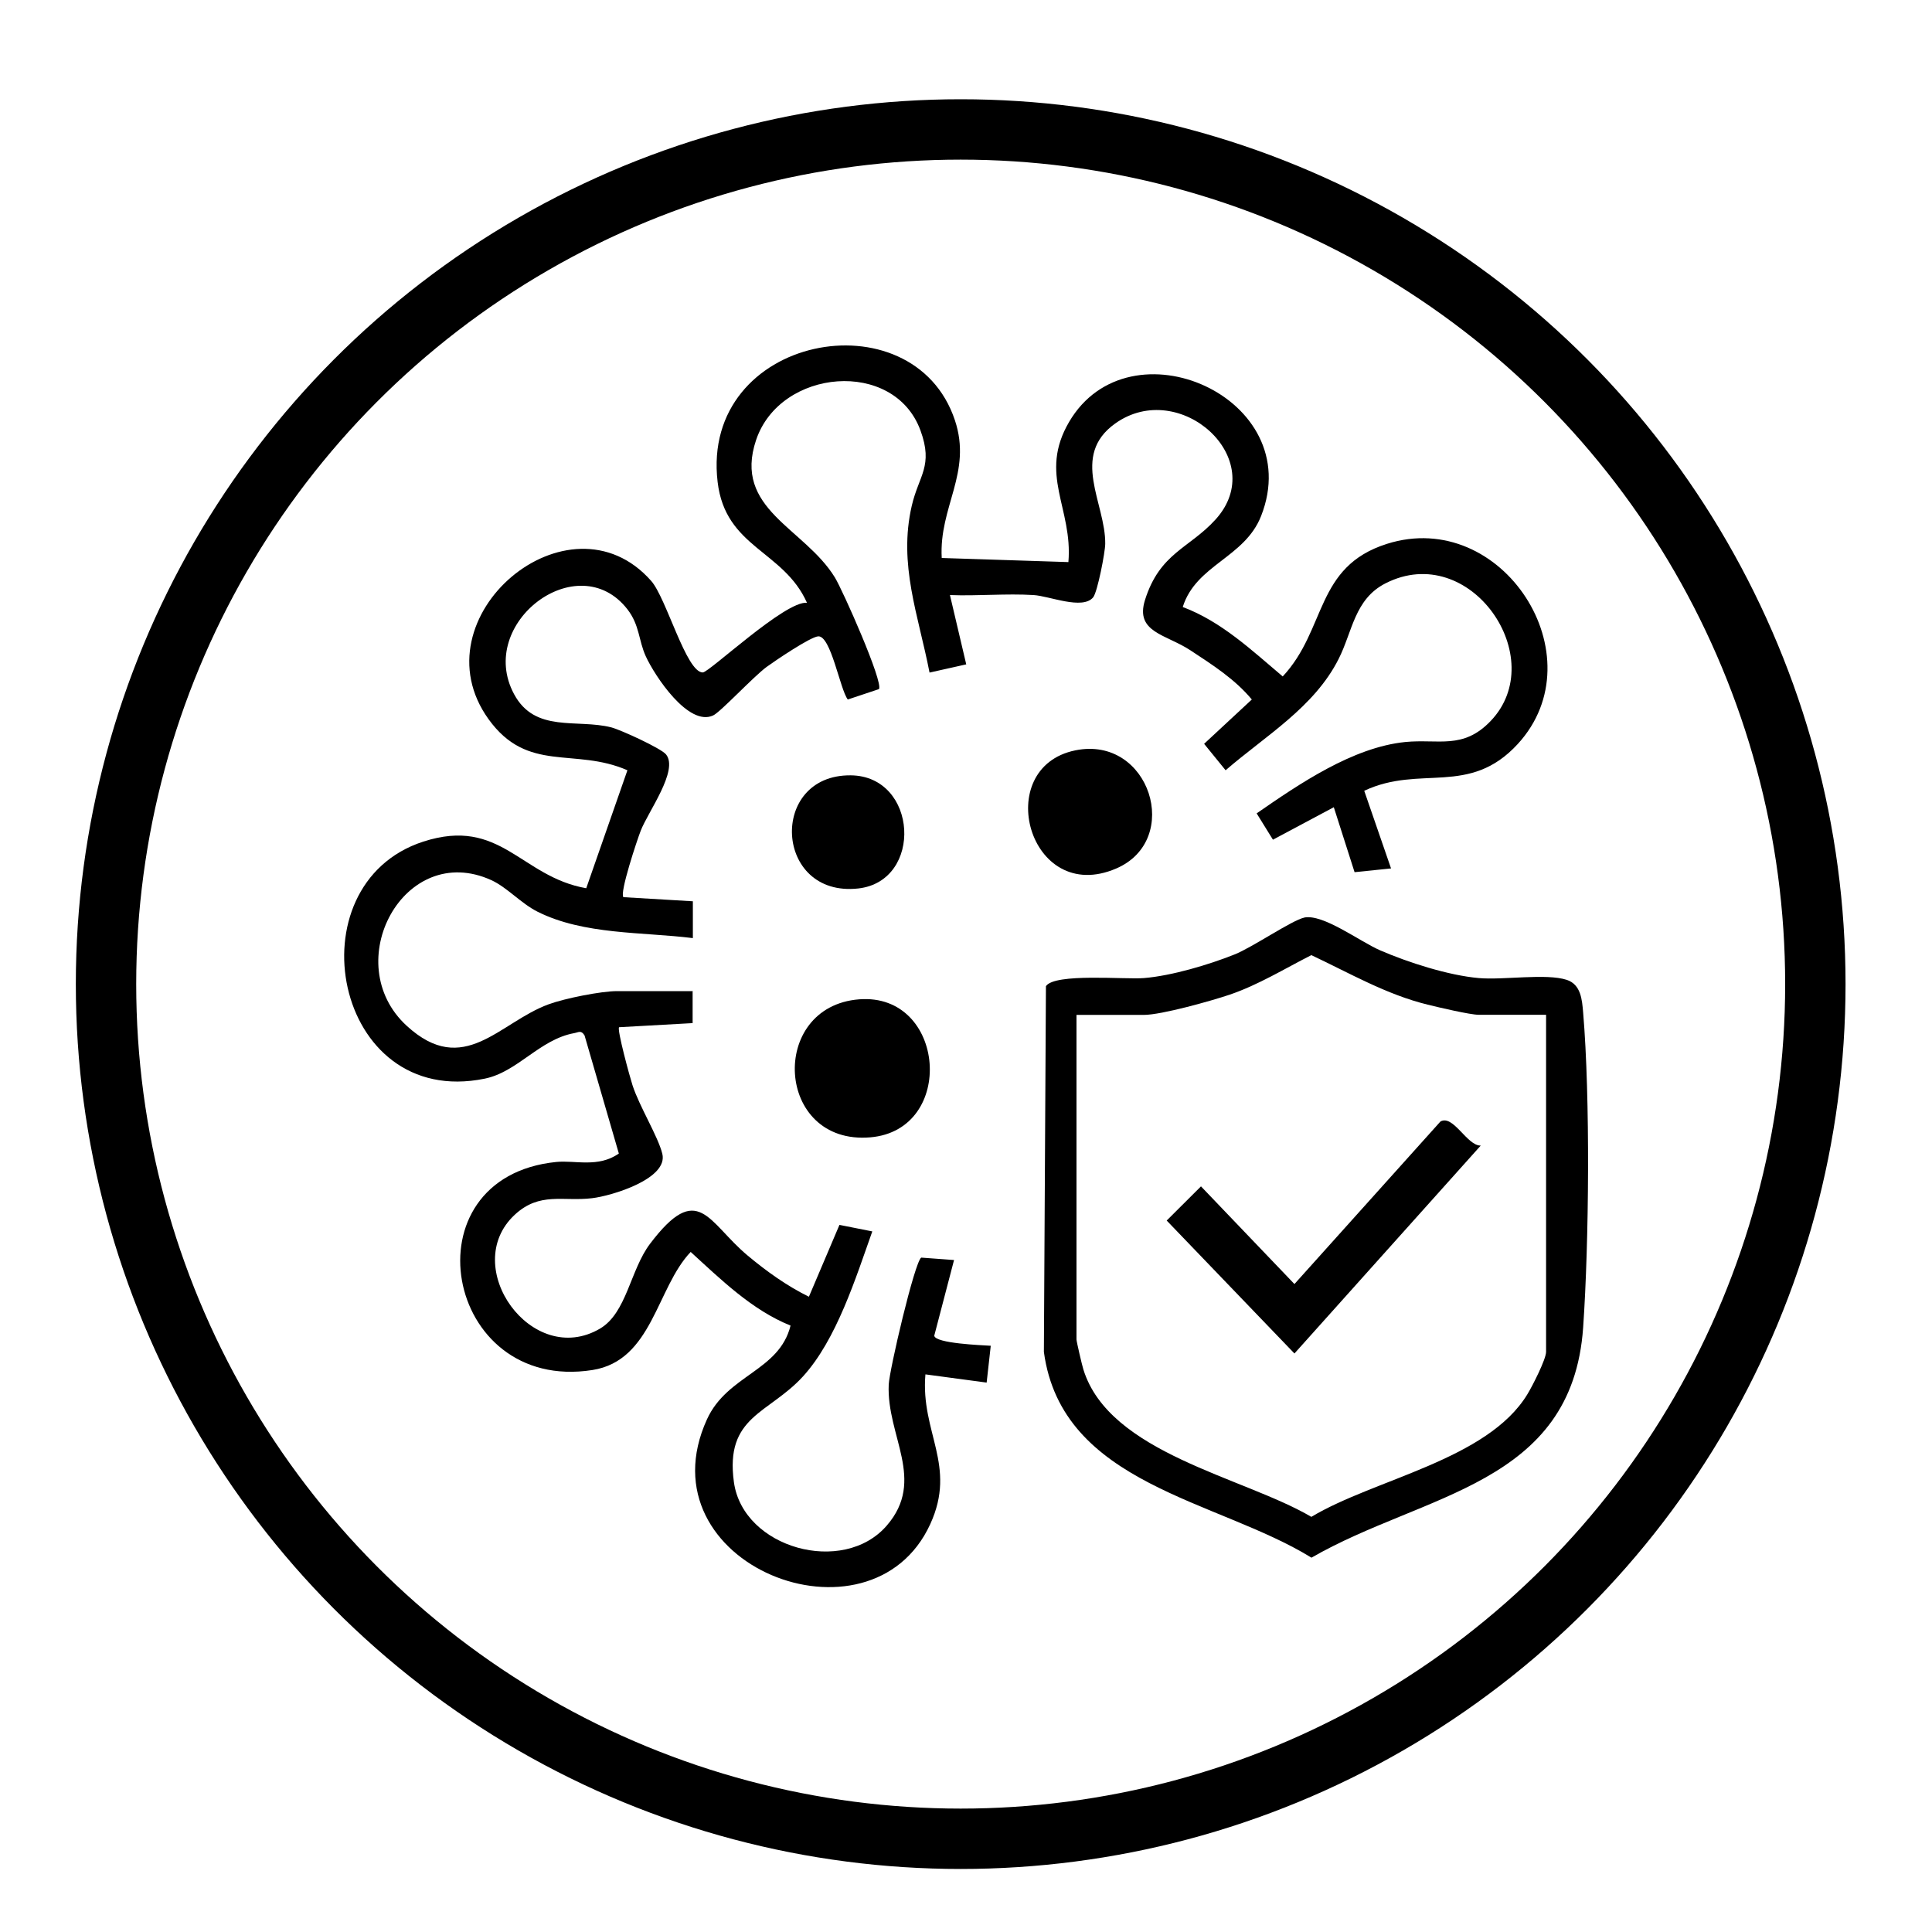 <svg viewBox="0 0 160 160" xmlns="http://www.w3.org/2000/svg" data-name="Promotes Muscle Growth" id="Promotes_Muscle_Growth">
  <defs>
    <style>
      .cls-1 {
        fill: none;
        stroke: #000;
        stroke-miterlimit: 10;
        stroke-width: 5px;
      }
    </style>
  </defs>
  <circle r="70.78" cy="81.5" cx="79.56" class="cls-1"></circle>
  <g>
    <path d="M57.36,82.02v2.71s-6.09.34-6.09.34c-.19.18.9,4.16,1.11,4.8.56,1.74,2.12,4.25,2.47,5.68.51,2.07-4.19,3.49-5.82,3.68-2.4.29-4.33-.55-6.4,1.37-4.62,4.29,1.43,12.74,7.06,9.43,2.21-1.3,2.5-4.85,4.14-7.02,4.01-5.3,4.78-1.79,8.1.98,1.56,1.3,3.23,2.5,5.06,3.4l2.53-5.95,2.72.54c-1.37,3.85-2.96,8.96-5.74,12.01-2.84,3.11-6.48,3.27-5.72,8.76.76,5.47,9.05,7.77,12.66,3.59,3.27-3.78-.03-7.42.16-11.67.05-1.21,2.14-10.14,2.69-10.52l2.72.2-1.64,6.27c.11.64,3.9.78,4.68.83l-.34,3.05-5.07-.68c-.42,4.81,2.63,7.53.4,12.4-4.94,10.79-23.98,3.35-18.49-8.68,1.69-3.7,5.98-3.98,6.92-7.76-3.2-1.29-5.76-3.81-8.27-6.1-2.84,2.98-3.17,9-8.14,9.78-12.29,1.93-15.52-15.96-3-17.23,1.58-.16,3.47.5,5.19-.7l-2.84-9.78c-.29-.46-.48-.26-.86-.19-2.86.52-4.69,3.22-7.41,3.77-12.53,2.56-16.03-16.08-5.09-19.63,6.42-2.08,8.07,2.91,13.5,3.86l3.41-9.77c-4.39-1.92-8.25.28-11.5-4.23-6.08-8.45,6.67-19.17,13.47-11.45,1.26,1.43,2.9,7.58,4.27,7.58.53,0,6.84-5.96,8.63-5.77-1.94-4.35-6.76-4.54-7.4-10.01-1.44-12.18,16.19-15.48,19.65-5.11,1.45,4.35-1.33,7.17-1.09,11.41l10.49.34c.38-4.47-2.5-7.25.06-11.61,4.99-8.52,19.75-2,15.9,7.79-1.36,3.47-5.39,4.03-6.49,7.54,3.2,1.2,5.72,3.59,8.28,5.75,3.65-3.91,2.66-9.09,8.63-10.98,9.55-3.03,17.5,9.32,10.83,16.58-4.02,4.37-8.07,1.68-12.71,3.87l2.22,6.43-3.02.31-1.72-5.38-5.04,2.69-1.35-2.18c3.53-2.44,7.95-5.47,12.31-5.91,2.74-.27,4.78.65,7.06-1.73,5.01-5.21-1.68-14.99-8.7-11.41-2.57,1.31-2.73,3.99-3.88,6.26-2.02,4.01-6.07,6.37-9.36,9.22l-1.78-2.19,3.95-3.67c-1.39-1.68-3.27-2.88-5.08-4.07-2.03-1.34-4.6-1.48-3.77-4.16,1.23-3.92,3.67-4.28,5.84-6.67,4.56-5.02-2.97-11.76-8.3-7.96-3.76,2.68-.79,6.63-.83,9.96,0,.68-.64,4-1,4.44-.88,1.06-3.62-.11-4.93-.19-2.29-.14-4.63.09-6.93,0l1.35,5.74-3.04.68c-.92-4.75-2.6-8.95-1.47-13.82.58-2.51,1.8-3.28.72-6.23-2.18-5.97-11.61-5.14-13.61.78-1.94,5.74,3.99,7.27,6.52,11.39.65,1.06,4.04,8.69,3.65,9.25l-2.58.86c-.64-.82-1.4-5.33-2.46-5.23-.66.06-3.53,2-4.26,2.53-1.09.8-3.82,3.74-4.43,4.02-2.04.95-4.83-3.26-5.58-4.9-.61-1.34-.5-2.57-1.52-3.89-4.08-5.25-12.55,1.13-9.39,7.02,1.74,3.25,5.21,2.03,8.06,2.76.77.2,4.12,1.73,4.53,2.24,1.06,1.32-1.49,4.74-2.1,6.32-.3.77-1.77,5.18-1.43,5.5l5.75.34v3.05c-4.18-.52-9.03-.26-12.87-2.19-1.37-.69-2.51-2.01-3.82-2.61-7.23-3.29-12.68,6.87-7,12.07,4.73,4.33,7.66-.3,11.75-1.79,1.33-.49,4.34-1.09,5.67-1.09h6.26Z"></path>
    <path d="M108,75.99c1.57-.33,4.61,1.98,6.29,2.71,2.33,1.01,5.67,2.08,8.18,2.3,2.03.18,5.58-.41,7.29.15,1.17.39,1.26,1.65,1.35,2.71.59,7.01.49,18.99,0,26.07-.91,13.12-13.22,13.71-22.5,19.07-7.81-4.82-20.67-6.02-22.16-17.04l.17-30.29c.73-1.1,6.57-.54,8.12-.67,2.29-.19,5.36-1.1,7.51-1.96,1.48-.59,4.74-2.83,5.77-3.05ZM128.04,84.04h-5.58c-.71,0-3.34-.62-4.23-.84-3.43-.84-6.48-2.62-9.63-4.1-2.21,1.12-4.38,2.46-6.75,3.27-1.54.52-5.67,1.68-7.12,1.68h-5.58v26.88c0,.16.46,2.14.57,2.48,2.15,6.96,13.25,8.9,18.88,12.21,5.23-3.14,14.58-4.71,17.89-10.15.41-.67,1.55-2.9,1.55-3.52v-27.9Z"></path>
    <path d="M71.15,82.76c7.19-.56,8.06,10.83.92,11.43-7.86.66-8.46-10.84-.92-11.43Z"></path>
    <path d="M89.06,62.14c6.16-1.25,8.89,7.43,3.37,9.79-7.23,3.1-10.36-8.37-3.37-9.79Z"></path>
    <path d="M70.45,64.21c5.58.05,6.03,8.77.62,9.37-6.96.76-7.44-9.43-.62-9.37Z"></path>
    <path d="M122.63,94.87l-15.43,17.22-10.58-11.01,2.84-2.83,7.74,8.09,12.09-13.46c1.06-.61,2.21,2.03,3.34,1.99Z"></path>
  </g>
</svg>